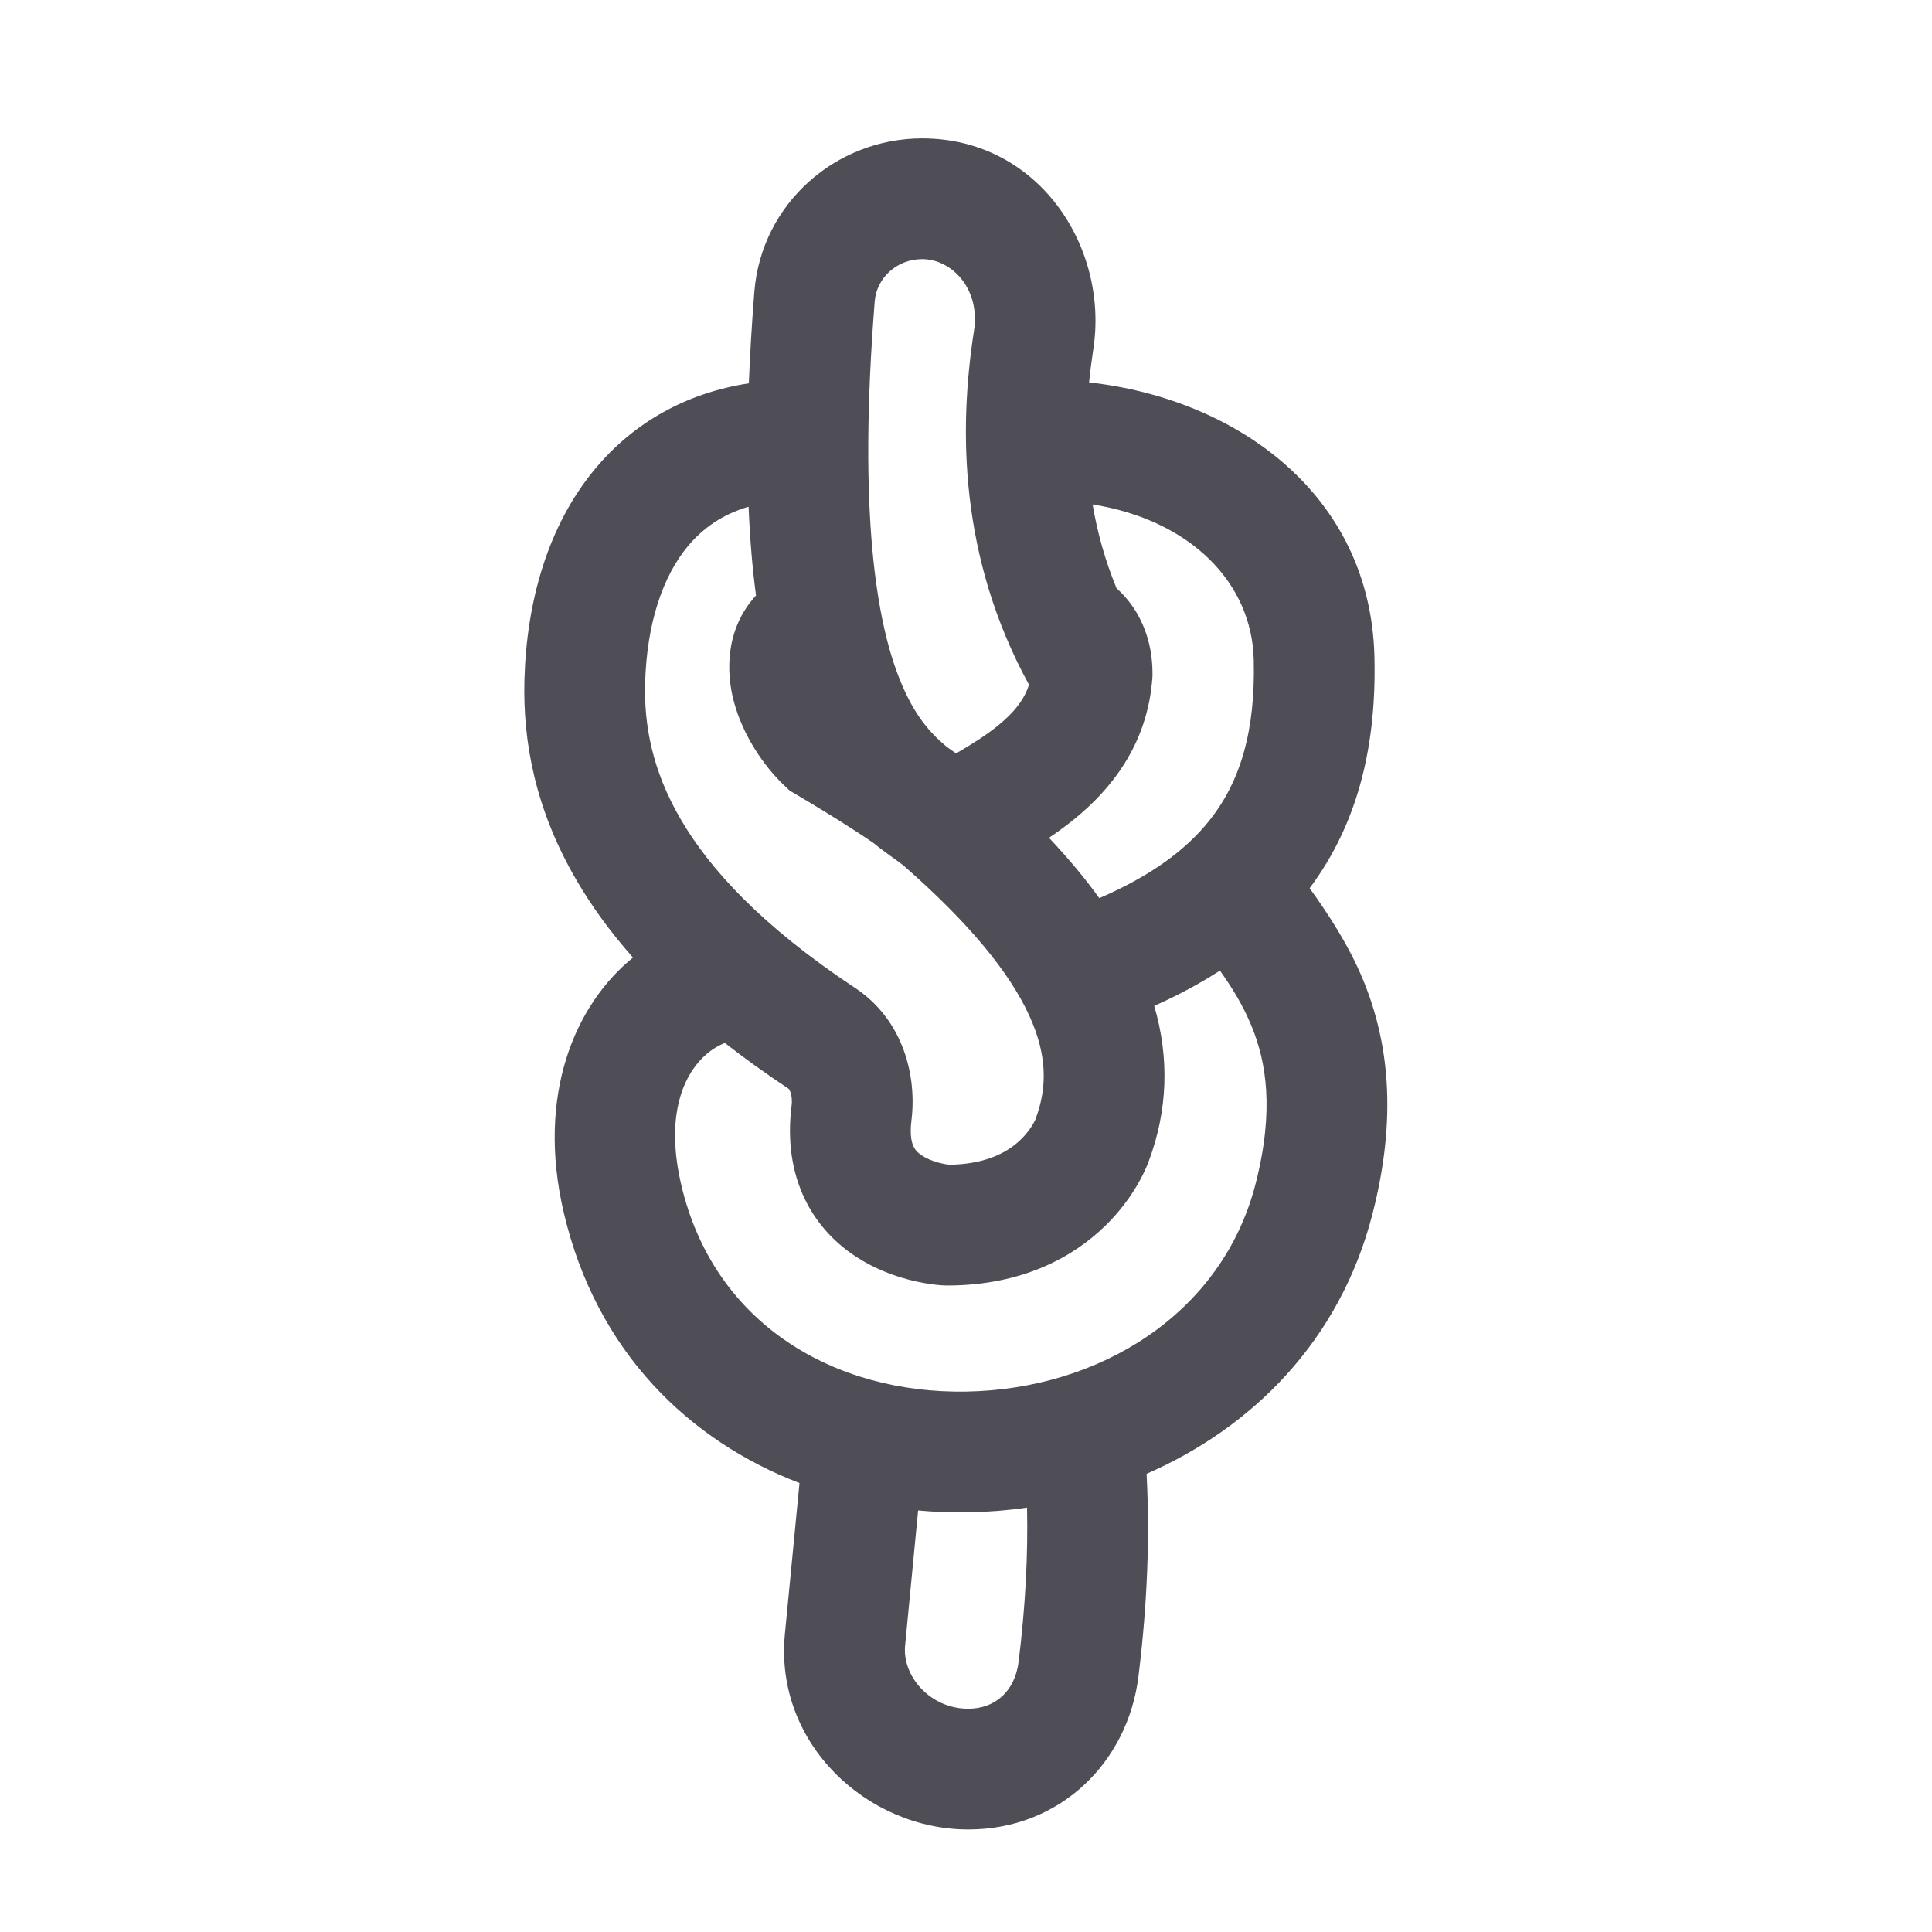 <svg width="32" height="32" viewBox="0 0 32 32" fill="none" xmlns="http://www.w3.org/2000/svg">
<path fill-rule="evenodd" clip-rule="evenodd" d="M9.861 7.761C9.066 8.713 8.72 9.98 8.686 11.265C8.659 12.276 8.862 13.4 9.545 14.573C9.795 15.003 10.105 15.432 10.484 15.86C9.51 16.652 8.885 18.152 9.337 20.082C9.879 22.398 11.42 23.864 13.242 24.564L13 27.067C12.825 28.877 14.364 30.307 16.047 30.302C17.558 30.298 18.682 29.192 18.857 27.762C19.005 26.557 19.046 25.457 18.991 24.411C20.73 23.652 22.192 22.218 22.734 20.103C23.148 18.489 22.996 17.249 22.581 16.238C22.337 15.646 21.988 15.122 21.692 14.711C22.511 13.616 22.801 12.309 22.765 10.872C22.697 8.182 20.476 6.605 18.039 6.334C18.057 6.148 18.081 5.965 18.108 5.787C18.37 4.101 17.207 2.292 15.274 2.292C13.847 2.292 12.61 3.371 12.494 4.835C12.452 5.37 12.422 5.874 12.403 6.349C11.354 6.512 10.493 7.005 9.861 7.761ZM12.399 8.393C12.421 8.932 12.463 9.42 12.522 9.863C12.014 10.414 12.023 11.131 12.156 11.624C12.304 12.175 12.642 12.681 12.998 13.018L13.082 13.097L13.181 13.155L13.184 13.157L13.195 13.163L13.237 13.188C13.274 13.21 13.328 13.242 13.394 13.282C13.528 13.362 13.71 13.473 13.908 13.597C14.101 13.719 14.293 13.843 14.462 13.959C14.598 14.069 14.723 14.159 14.832 14.237C14.877 14.27 14.919 14.3 14.957 14.329C16.079 15.309 16.728 16.126 17.044 16.813C17.345 17.466 17.35 18.007 17.152 18.535L17.151 18.54C17.15 18.541 17.15 18.541 17.15 18.542C17.145 18.552 17.134 18.576 17.116 18.608C17.078 18.675 17.012 18.771 16.912 18.87C16.731 19.047 16.386 19.283 15.723 19.292C15.649 19.283 15.437 19.248 15.275 19.142C15.201 19.095 15.158 19.046 15.132 18.991C15.107 18.94 15.064 18.816 15.096 18.561C15.188 17.829 14.968 16.895 14.16 16.361C12.623 15.344 11.755 14.396 11.273 13.567C10.798 12.751 10.667 12.001 10.685 11.318C10.712 10.325 10.977 9.545 11.396 9.043C11.638 8.754 11.961 8.52 12.399 8.393ZM15.68 12.369C15.733 12.406 15.785 12.443 15.836 12.479C15.858 12.466 15.88 12.454 15.9 12.441C16.133 12.304 16.343 12.169 16.526 12.021C16.794 11.803 16.965 11.59 17.043 11.341C15.887 9.224 15.879 7.109 16.132 5.48C16.241 4.777 15.759 4.292 15.274 4.292C14.849 4.292 14.518 4.609 14.488 4.992C14.21 8.507 14.518 10.309 14.911 11.275C15.14 11.839 15.397 12.134 15.68 12.369ZM18.493 9.742C18.301 9.276 18.174 8.811 18.097 8.355C19.722 8.615 20.734 9.653 20.766 10.923C20.796 12.105 20.545 12.951 20.024 13.599C19.645 14.072 19.07 14.505 18.208 14.876C17.968 14.543 17.69 14.211 17.375 13.877C17.51 13.785 17.649 13.685 17.786 13.574C18.39 13.085 19.008 12.34 19.087 11.224L19.089 11.189L19.089 11.153C19.088 10.606 18.896 10.184 18.64 9.891C18.591 9.835 18.542 9.786 18.493 9.742ZM19.118 16.661C19.511 16.485 19.874 16.291 20.206 16.076C20.408 16.361 20.584 16.642 20.731 16.998C20.972 17.586 21.11 18.383 20.797 19.606C20.242 21.771 18.2 23.012 16.006 23.049C13.834 23.087 11.826 21.942 11.284 19.626C11.036 18.567 11.283 17.953 11.533 17.637C11.667 17.466 11.821 17.357 11.956 17.296C11.974 17.288 11.991 17.281 12.007 17.275C12.329 17.527 12.678 17.778 13.056 18.029C13.058 18.03 13.074 18.04 13.091 18.086C13.111 18.138 13.123 18.218 13.111 18.313C13.039 18.89 13.114 19.412 13.331 19.861C13.547 20.308 13.87 20.616 14.188 20.821C14.791 21.212 15.436 21.276 15.588 21.288C15.64 21.291 15.684 21.292 15.713 21.292C16.939 21.285 17.779 20.82 18.311 20.299C18.568 20.047 18.741 19.795 18.853 19.599C18.909 19.501 18.951 19.415 18.98 19.349C18.994 19.316 19.006 19.287 19.015 19.264C19.018 19.257 19.02 19.25 19.023 19.244C19.024 19.24 19.026 19.237 19.027 19.233L19.028 19.23C19.342 18.388 19.37 17.527 19.118 16.661ZM17.011 24.971C17.028 25.758 16.985 26.597 16.872 27.519C16.811 28.019 16.474 28.301 16.041 28.302C15.404 28.304 14.943 27.759 14.991 27.259L15.207 25.018C15.485 25.043 15.763 25.054 16.04 25.049C16.363 25.043 16.688 25.017 17.011 24.971Z" fill="#4F4E56"/>
</svg>
